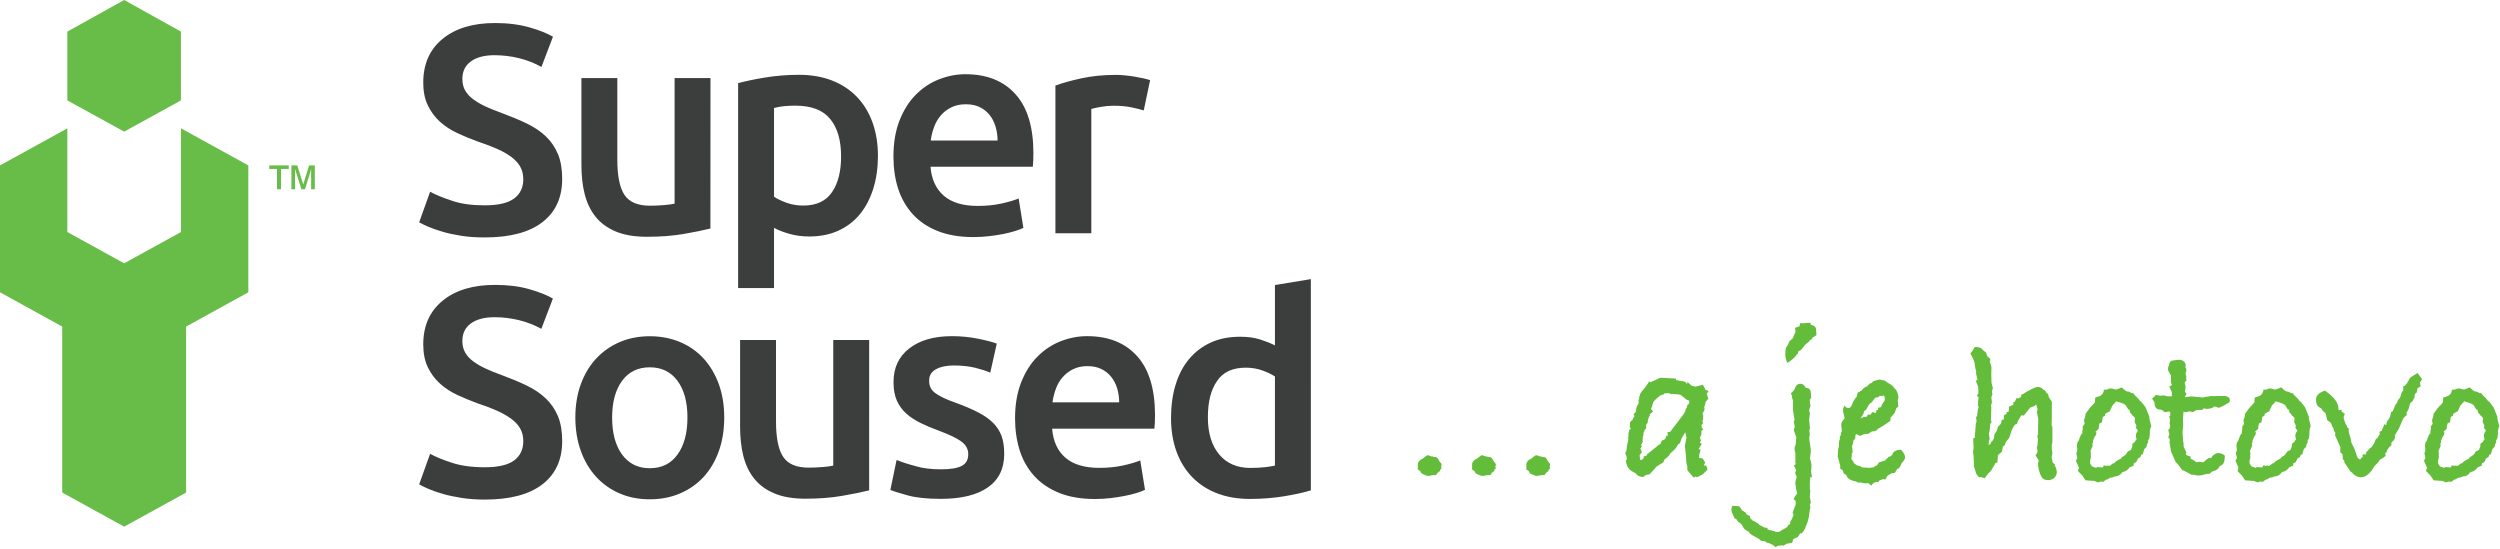 <?xml version="1.0" encoding="utf-8"?>
<!-- Generator: Adobe Illustrator 15.0.0, SVG Export Plug-In . SVG Version: 6.00 Build 0)  -->
<!DOCTYPE svg PUBLIC "-//W3C//DTD SVG 1.1//EN" "http://www.w3.org/Graphics/SVG/1.1/DTD/svg11.dtd">
<svg version="1.1" id="Layer_1" xmlns="http://www.w3.org/2000/svg" xmlns:xlink="http://www.w3.org/1999/xlink" x="0px" y="0px"
	 width="341.88px" height="75.01px" viewBox="0 0 341.88 75.01" enable-background="new 0 0 341.88 75.01" xml:space="preserve">
<path fill="#68BC48" d="M24.74,13.73V4.32L16.98,0L9.21,4.32v9.41L16.98,18L24.74,13.73z M37.88,25.88V23.1h-1.06v-0.48h2.67v0.48
	h-1.06v2.78H37.88z M39.85,25.88v-3.26h0.8l0.82,2.61l0.8-2.61h0.78v3.26h-0.5v-2.74l-0.84,2.74h-0.49l-0.88-2.78v2.78H39.85z
	 M9.21,17.55v14.18l7.77,4.28l7.77-4.28l0-14.18l9.21,5.07v17.35l-8.51,4.69v22.7l-8.47,4.66l-8.47-4.66v-22.7L0,39.97V22.62
	L9.21,17.55z"/>
<path fill="#3C3D3D" d="M66.28,63.9c1.84,0,3.18-0.31,4.02-0.93s1.26-1.5,1.26-2.64c0-0.68-0.14-1.26-0.43-1.74
	c-0.28-0.49-0.69-0.93-1.22-1.32c-0.53-0.39-1.17-0.76-1.93-1.1c-0.76-0.34-1.62-0.67-2.6-0.99c-0.97-0.35-1.91-0.74-2.82-1.16
	c-0.91-0.42-1.7-0.94-2.39-1.56s-1.24-1.37-1.66-2.23c-0.42-0.87-0.63-1.91-0.63-3.12c0-2.54,0.88-4.54,2.64-5.98
	c1.76-1.45,4.15-2.17,7.18-2.17c1.76,0,3.32,0.19,4.69,0.59c1.36,0.39,2.44,0.82,3.22,1.28l-1.58,4.14
	c-0.92-0.51-1.93-0.91-3.02-1.18c-1.1-0.27-2.23-0.41-3.39-0.41c-1.38,0-2.45,0.29-3.23,0.85c-0.77,0.57-1.16,1.36-1.16,2.39
	c0,0.62,0.13,1.16,0.39,1.6c0.26,0.45,0.62,0.85,1.1,1.2c0.47,0.35,1.03,0.68,1.66,0.97c0.64,0.3,1.33,0.58,2.09,0.85
	c1.32,0.49,2.51,0.98,3.55,1.48s1.92,1.1,2.64,1.79c0.72,0.69,1.26,1.5,1.65,2.43c0.38,0.93,0.57,2.06,0.57,3.39
	c0,2.54-0.9,4.51-2.7,5.9c-1.8,1.39-4.43,2.09-7.89,2.09c-1.16,0-2.22-0.08-3.18-0.23c-0.96-0.15-1.81-0.33-2.56-0.55
	c-0.74-0.21-1.39-0.44-1.93-0.67c-0.54-0.23-0.97-0.44-1.3-0.63l1.5-4.18c0.73,0.41,1.72,0.81,2.96,1.22S64.52,63.9,66.28,63.9
	 M99.04,57.09c0,1.68-0.24,3.2-0.73,4.58c-0.49,1.38-1.18,2.55-2.07,3.53c-0.89,0.97-1.97,1.73-3.22,2.27
	c-1.26,0.54-2.65,0.81-4.16,0.81c-1.52,0-2.9-0.27-4.14-0.81c-1.24-0.54-2.31-1.3-3.2-2.27c-0.89-0.97-1.59-2.15-2.09-3.53
	s-0.75-2.91-0.75-4.58s0.25-3.2,0.75-4.56c0.5-1.36,1.2-2.54,2.11-3.51c0.91-0.97,1.98-1.72,3.23-2.25c1.24-0.53,2.61-0.79,4.1-0.79
	c1.49,0,2.86,0.27,4.12,0.79c1.26,0.53,2.33,1.28,3.22,2.25c0.89,0.97,1.59,2.15,2.09,3.51C98.79,53.89,99.04,55.41,99.04,57.09
	 M94.01,57.09c0-2.11-0.45-3.78-1.36-5.01c-0.91-1.23-2.17-1.85-3.79-1.85c-1.62,0-2.89,0.62-3.79,1.85
	c-0.9,1.23-1.36,2.9-1.36,5.01c0,2.13,0.45,3.83,1.36,5.07c0.91,1.24,2.17,1.87,3.79,1.87c1.62,0,2.89-0.62,3.79-1.87
	C93.56,60.91,94.01,59.22,94.01,57.09 M118.85,67.06c-0.95,0.24-2.18,0.49-3.69,0.75c-1.52,0.26-3.18,0.39-4.99,0.39
	c-1.7,0-3.13-0.24-4.28-0.73c-1.15-0.48-2.07-1.16-2.76-2.03c-0.69-0.86-1.18-1.9-1.48-3.1c-0.3-1.2-0.44-2.52-0.44-3.96V46.5h4.91
	v11.12c0,2.27,0.33,3.89,0.99,4.87c0.66,0.98,1.82,1.46,3.47,1.46c0.6,0,1.23-0.03,1.89-0.08c0.66-0.05,1.16-0.12,1.48-0.2V46.5
	h4.91V67.06L118.85,67.06z M128.68,64.18c1.3,0,2.24-0.15,2.84-0.47c0.6-0.31,0.89-0.85,0.89-1.6c0-0.7-0.32-1.28-0.95-1.74
	s-1.68-0.96-3.14-1.5c-0.89-0.33-1.71-0.67-2.46-1.04c-0.74-0.37-1.39-0.79-1.93-1.28c-0.54-0.48-0.97-1.07-1.28-1.76
	c-0.31-0.69-0.46-1.54-0.46-2.54c0-1.95,0.71-3.48,2.15-4.6c1.43-1.12,3.38-1.68,5.84-1.68c1.24,0,2.44,0.12,3.57,0.35
	c1.14,0.23,1.99,0.45,2.56,0.67l-0.89,3.97c-0.54-0.24-1.23-0.46-2.07-0.67c-0.84-0.2-1.81-0.31-2.92-0.31c-1,0-1.81,0.17-2.43,0.51
	c-0.62,0.34-0.94,0.86-0.94,1.56c0,0.35,0.06,0.66,0.18,0.93c0.12,0.27,0.33,0.52,0.63,0.75c0.3,0.23,0.69,0.46,1.18,0.69
	c0.49,0.23,1.08,0.47,1.79,0.71c1.16,0.43,2.15,0.86,2.96,1.28c0.81,0.42,1.48,0.89,2.01,1.42c0.53,0.53,0.91,1.13,1.16,1.8
	c0.24,0.68,0.36,1.49,0.36,2.43c0,2.03-0.75,3.56-2.25,4.6c-1.5,1.04-3.64,1.56-6.43,1.56c-1.87,0-3.37-0.16-4.5-0.47
	c-1.13-0.31-1.93-0.56-2.39-0.75l0.85-4.1c0.73,0.3,1.6,0.58,2.62,0.85C126.23,64.05,127.38,64.18,128.68,64.18 M138.81,57.21
	c0-1.87,0.28-3.5,0.83-4.91c0.56-1.41,1.29-2.58,2.21-3.51c0.92-0.93,1.97-1.64,3.16-2.11c1.19-0.47,2.41-0.71,3.65-0.71
	c2.92,0,5.2,0.91,6.83,2.72c1.64,1.81,2.46,4.52,2.46,8.11c0,0.27-0.01,0.57-0.02,0.91c-0.01,0.34-0.03,0.64-0.06,0.91h-13.99
	c0.13,1.7,0.73,3.02,1.8,3.96c1.07,0.93,2.62,1.4,4.65,1.4c1.19,0,2.28-0.11,3.27-0.33c0.99-0.22,1.77-0.45,2.33-0.69l0.65,4.02
	c-0.27,0.14-0.65,0.28-1.12,0.43c-0.48,0.15-1.02,0.28-1.62,0.4c-0.61,0.12-1.27,0.22-1.97,0.31c-0.7,0.08-1.42,0.12-2.15,0.12
	c-1.87,0-3.49-0.28-4.87-0.83c-1.38-0.56-2.51-1.33-3.41-2.31c-0.89-0.98-1.56-2.15-1.99-3.49
	C139.03,60.27,138.81,58.8,138.81,57.21 M153.05,55.02c0-0.68-0.1-1.32-0.28-1.93c-0.19-0.61-0.47-1.13-0.83-1.58
	c-0.37-0.45-0.81-0.8-1.34-1.05c-0.53-0.26-1.16-0.39-1.88-0.39c-0.76,0-1.42,0.14-1.99,0.43c-0.57,0.28-1.05,0.66-1.44,1.12
	c-0.4,0.46-0.7,0.99-0.91,1.58c-0.22,0.6-0.37,1.2-0.45,1.82H153.05z M179.25,67.06c-0.97,0.3-2.2,0.57-3.67,0.81
	c-1.47,0.24-3.02,0.36-4.65,0.36c-1.68,0-3.18-0.26-4.5-0.77s-2.46-1.25-3.39-2.21c-0.93-0.96-1.65-2.12-2.15-3.49
	c-0.5-1.37-0.75-2.9-0.75-4.6c0-1.68,0.21-3.2,0.63-4.56c0.42-1.37,1.03-2.54,1.85-3.51c0.81-0.97,1.8-1.72,2.96-2.25
	c1.16-0.53,2.5-0.79,4.02-0.79c1.03,0,1.93,0.12,2.72,0.37c0.78,0.25,1.46,0.52,2.03,0.81v-8.25l4.91-0.81V67.06z M165.18,57.05
	c0,2.16,0.51,3.86,1.54,5.09c1.03,1.23,2.45,1.85,4.26,1.85c0.79,0,1.45-0.04,2.01-0.1c0.55-0.07,1.01-0.14,1.36-0.22V51.49
	c-0.43-0.3-1.01-0.57-1.72-0.83c-0.72-0.26-1.48-0.38-2.29-0.38c-1.79,0-3.09,0.61-3.91,1.83
	C165.59,53.31,165.18,54.96,165.18,57.05 M66.28,28.08c1.84,0,3.18-0.31,4.02-0.93c0.84-0.62,1.26-1.5,1.26-2.63
	c0-0.68-0.15-1.26-0.43-1.75c-0.28-0.49-0.69-0.92-1.22-1.32c-0.53-0.39-1.17-0.76-1.93-1.09c-0.76-0.34-1.62-0.67-2.6-0.99
	c-0.97-0.35-1.91-0.74-2.82-1.16c-0.91-0.42-1.7-0.94-2.39-1.56c-0.69-0.62-1.24-1.37-1.66-2.23c-0.42-0.87-0.63-1.91-0.63-3.12
	c0-2.54,0.88-4.54,2.64-5.98c1.76-1.45,4.15-2.17,7.18-2.17c1.76,0,3.32,0.2,4.69,0.59c1.37,0.39,2.44,0.82,3.23,1.28l-1.58,4.14
	C73.1,8.63,72.1,8.23,71,7.96c-1.1-0.27-2.23-0.41-3.39-0.41c-1.38,0-2.45,0.29-3.22,0.85c-0.77,0.57-1.16,1.36-1.16,2.39
	c0,0.62,0.13,1.15,0.39,1.6c0.26,0.44,0.62,0.84,1.1,1.19c0.47,0.35,1.03,0.68,1.66,0.97c0.64,0.3,1.33,0.58,2.09,0.85
	c1.32,0.49,2.51,0.98,3.55,1.48c1.04,0.5,1.92,1.09,2.64,1.78c0.72,0.69,1.26,1.5,1.65,2.43c0.38,0.93,0.57,2.06,0.57,3.39
	c0,2.54-0.9,4.51-2.7,5.9c-1.8,1.39-4.43,2.09-7.89,2.09c-1.16,0-2.22-0.07-3.18-0.22c-0.96-0.15-1.81-0.33-2.56-0.55
	c-0.74-0.22-1.39-0.44-1.93-0.67c-0.54-0.23-0.97-0.44-1.3-0.63l1.5-4.18c0.73,0.41,1.72,0.81,2.96,1.22
	C63.02,27.88,64.52,28.08,66.28,28.08 M97.15,31.25c-0.95,0.24-2.18,0.49-3.69,0.75c-1.52,0.26-3.18,0.38-4.99,0.38
	c-1.7,0-3.13-0.24-4.28-0.73c-1.15-0.49-2.07-1.16-2.76-2.03c-0.69-0.87-1.18-1.9-1.48-3.1c-0.3-1.2-0.44-2.52-0.44-3.96V10.68h4.91
	V21.8c0,2.27,0.33,3.89,0.99,4.87c0.66,0.97,1.82,1.46,3.47,1.46c0.6,0,1.23-0.03,1.89-0.08c0.66-0.05,1.16-0.12,1.48-0.2V10.68
	h4.91L97.15,31.25L97.15,31.25z M120.06,21.31c0,1.62-0.21,3.11-0.63,4.46c-0.42,1.35-1.02,2.52-1.81,3.49
	c-0.78,0.97-1.77,1.73-2.94,2.27c-1.17,0.54-2.51,0.81-4,0.81c-1,0-1.92-0.12-2.76-0.37c-0.84-0.24-1.53-0.51-2.07-0.81v8.23h-4.91
	V11.37c1-0.27,2.23-0.53,3.69-0.77c1.46-0.24,3-0.37,4.63-0.37c1.68,0,3.18,0.26,4.5,0.77c1.32,0.52,2.46,1.25,3.39,2.21
	c0.93,0.96,1.65,2.12,2.15,3.49S120.06,19.6,120.06,21.31 M115.02,21.39c0-2.19-0.49-3.89-1.48-5.11c-0.99-1.22-2.57-1.83-4.77-1.83
	c-0.46,0-0.94,0.02-1.44,0.06c-0.5,0.04-0.99,0.13-1.48,0.26v12.13c0.43,0.3,1.01,0.57,1.72,0.83c0.72,0.26,1.48,0.38,2.29,0.38
	c1.78,0,3.09-0.61,3.91-1.82C114.61,25.08,115.02,23.44,115.02,21.39 M122.18,21.39c0-1.87,0.28-3.5,0.83-4.91
	c0.55-1.4,1.29-2.58,2.21-3.51c0.92-0.93,1.97-1.64,3.16-2.11c1.19-0.47,2.41-0.71,3.65-0.71c2.92,0,5.2,0.91,6.83,2.72
	c1.64,1.81,2.46,4.51,2.46,8.11c0,0.27-0.01,0.57-0.02,0.91c-0.01,0.34-0.03,0.64-0.06,0.91h-13.99c0.13,1.71,0.74,3.02,1.81,3.96
	c1.07,0.93,2.62,1.4,4.64,1.4c1.19,0,2.28-0.11,3.27-0.33c0.99-0.22,1.76-0.45,2.33-0.69l0.65,4.02c-0.27,0.14-0.64,0.28-1.12,0.43
	s-1.01,0.28-1.62,0.41c-0.61,0.12-1.27,0.22-1.97,0.3c-0.7,0.08-1.42,0.12-2.15,0.12c-1.87,0-3.49-0.28-4.87-0.83
	c-1.38-0.55-2.51-1.32-3.41-2.31c-0.89-0.99-1.56-2.15-1.99-3.49S122.18,22.99,122.18,21.39 M136.42,19.2c0-0.68-0.1-1.32-0.29-1.93
	c-0.19-0.61-0.46-1.14-0.83-1.58c-0.36-0.44-0.81-0.8-1.34-1.05c-0.53-0.26-1.16-0.38-1.89-0.38c-0.76,0-1.42,0.14-1.99,0.43
	c-0.57,0.28-1.05,0.65-1.44,1.12c-0.39,0.46-0.7,0.99-0.91,1.58c-0.22,0.6-0.37,1.21-0.45,1.83H136.42z M156.41,15.1
	c-0.4-0.13-0.97-0.27-1.68-0.42c-0.71-0.15-1.55-0.22-2.49-0.22c-0.54,0-1.12,0.05-1.72,0.16c-0.61,0.11-1.03,0.2-1.28,0.28v17
	h-4.91v-20.2c0.95-0.35,2.13-0.68,3.55-0.99c1.42-0.31,3-0.47,4.73-0.47c0.33,0,0.7,0.02,1.14,0.06c0.43,0.04,0.86,0.09,1.3,0.16
	c0.43,0.07,0.85,0.15,1.26,0.24c0.41,0.09,0.73,0.18,0.97,0.26L156.41,15.1z"/>
<g>
	<path fill="#63BD3B" d="M197.08,63.87l0.06,0.25l-0.2,0.08v0.2l-0.31,0.22l-0.25,0.34l-0.53,0.03l-0.17,0.03
		c-0.08,0.04-0.19,0.06-0.34,0.06c-0.19,0-0.38-0.06-0.59-0.17c-0.02,0-0.04-0.01-0.06-0.03c-0.11-0.04-0.19-0.07-0.22-0.11
		c-0.11-0.06-0.2-0.17-0.25-0.34L194,64.26l-0.11-0.03v-0.78c0-0.11,0.06-0.24,0.18-0.39s0.28-0.26,0.49-0.34
		c0.15-0.13,0.34-0.28,0.59-0.45c0.02-0.02,0.04-0.03,0.06-0.03l0.48,0.14l0.08,0.08l0.08-0.08l0.17,0.11h0.14
		c0.22,0,0.38,0.08,0.48,0.22l0.2,0.36l0.31,0.39L197.08,63.87z"/>
	<path fill="#63BD3B" d="M204.5,63.87l0.06,0.25l-0.2,0.08v0.2l-0.31,0.22l-0.25,0.34l-0.53,0.03l-0.17,0.03
		c-0.08,0.04-0.19,0.06-0.34,0.06c-0.19,0-0.38-0.06-0.59-0.17c-0.02,0-0.04-0.01-0.06-0.03c-0.11-0.04-0.19-0.07-0.22-0.11
		c-0.11-0.06-0.2-0.17-0.25-0.34l-0.22-0.17l-0.11-0.03v-0.78c0-0.11,0.06-0.24,0.18-0.39s0.28-0.26,0.49-0.34
		c0.15-0.13,0.34-0.28,0.59-0.45c0.02-0.02,0.04-0.03,0.06-0.03l0.48,0.14l0.08,0.08l0.08-0.08l0.17,0.11h0.14
		c0.22,0,0.38,0.08,0.48,0.22l0.2,0.36l0.31,0.39L204.5,63.87z"/>
	<path fill="#63BD3B" d="M211.92,63.87l0.06,0.25l-0.2,0.08v0.2l-0.31,0.22l-0.25,0.34l-0.53,0.03l-0.17,0.03
		c-0.08,0.04-0.19,0.06-0.34,0.06c-0.19,0-0.38-0.06-0.59-0.17c-0.02,0-0.04-0.01-0.06-0.03c-0.11-0.04-0.19-0.07-0.22-0.11
		c-0.11-0.06-0.2-0.17-0.25-0.34l-0.22-0.17l-0.11-0.03v-0.78c0-0.11,0.06-0.24,0.18-0.39s0.28-0.26,0.49-0.34
		c0.15-0.13,0.34-0.28,0.59-0.45c0.02-0.02,0.04-0.03,0.06-0.03l0.48,0.14l0.08,0.08l0.08-0.08l0.17,0.11H211
		c0.22,0,0.38,0.08,0.48,0.22l0.2,0.36l0.31,0.39L211.92,63.87z"/>
	<path fill="#63BD3B" d="M233.4,53.85l0.22,0.67l-0.36,0.42l-0.14,0.59l-0.08,0.14l0.06,0.14c0,0.26-0.07,0.46-0.2,0.59l-0.06,0.08
		v0.11c0.06,0.13,0.08,0.25,0.08,0.36c0,0.09-0.01,0.16-0.03,0.2l0.03,0.11l-0.11,0.31l0.08,0.34l-0.22,0.22l0.08,0.39l0.17,0.2
		l-0.25,0.22v0.45l-0.2,0.45l0.14,0.45l-0.17,0.22l0.28,0.2l-0.39,0.64l-0.03,0.08l0.28,0.06l-0.2,0.64v0.11
		c0,0.13-0.01,0.23-0.03,0.31l0.03,0.08l0.45,0.06l0.36,0.56l-0.2,0.42l0.31-0.03c0.11,0.22,0.18,0.42,0.2,0.59l-0.42,0.42
		c-0.17,0.19-0.35,0.32-0.56,0.39l-0.48,0.25l-0.14-0.14l-0.28,0.17l-0.87-1.01v-0.48c-0.11-0.37-0.17-0.72-0.17-1.04v-0.17
		l-0.17-1.65l0.22-1.18l-0.17-0.67l-0.48,0.78l-0.25,0.73l-0.22,0.11l-0.39,0.62l-0.7,0.64l-0.2,0.34l-0.62,0.53l-0.14,0.36
		l-0.9,0.56l-0.95,1.06l-0.53,0.11l-0.36,0.28c-0.49-0.02-0.84-0.2-1.06-0.53c-0.45-0.19-0.77-0.42-0.97-0.69s-0.31-0.63-0.35-1.08
		l0.14-0.08l-0.03-0.17l-0.03-0.34l-0.17-0.36l0.17-0.39l0.06-0.59l0.2-0.92c0-0.02,0-0.05,0-0.08c-0.02-0.06-0.03-0.1-0.03-0.14
		c0-0.07,0.02-0.17,0.06-0.28c-0.02-0.04-0.03-0.11-0.03-0.22c0-0.13,0.06-0.35,0.17-0.64l0.2-0.08c-0.11-0.09-0.17-0.2-0.17-0.31
		c0-0.07,0.01-0.13,0.03-0.17c-0.02-0.06-0.03-0.12-0.03-0.2c0-0.22,0.11-0.39,0.34-0.5c0.06-0.19,0.16-0.37,0.31-0.56l-0.14-0.22
		l0.34-0.42v-0.11c0-0.35,0.12-0.68,0.36-0.98l-0.03-0.5l0.11-0.11c0-0.02,0-0.05,0-0.08l-0.03-0.08c0-0.11,0.04-0.21,0.11-0.28
		v-0.17c0.08-0.19,0.26-0.45,0.56-0.78c0.34-0.41,0.58-0.76,0.73-1.04l0.14,0.14l0.31-0.14l0.14-0.06l0.92-0.42l2.16,0.11v0.2
		l0.67,0.14c0.43,0,0.71,0.14,0.84,0.42c0-0.06,0.01-0.13,0.03-0.22c0-0.04,0-0.07,0-0.08l0.59,0.53l0.53,0.11l1.01-0.25l0.36,0.7
		l0.42,0.17L233.4,53.85z M230.9,54.74l-0.22-0.06l-0.87-0.7l-0.56-0.08h-0.45l-0.06-0.06l-0.22,0.08l-0.25-0.14h-0.73l0.08,0.11
		l-0.64,0.22l-0.11,0.14l-0.08,0.03c-0.34,0.28-0.57,0.51-0.7,0.7l-0.2,0.67l-0.11,0.25l0.28,0.39l-0.48,0.36l0.06,0.11
		c-0.21,0.35-0.31,0.7-0.31,1.04l-0.22,0.28v0.5l-0.22,0.25l-0.06,0.25l-0.08,0.06v0.39l-0.08,0.14c0,0.22-0.02,0.4-0.06,0.53
		l0.06,0.14l-0.25,0.53l0.11,0.17l-0.2,0.28l0.2,0.53l-0.31,0.39l0.06,0.53v0.08l0.11,0.06l0.14-0.03c0.09-0.09,0.19-0.18,0.28-0.25
		l-0.06-0.22l0.39-0.06l0.08-0.2l1.65-1.34l0.17-0.06l0.2-0.48l0.08-0.03c0.17-0.07,0.3-0.14,0.39-0.2l0.17-0.45h0.22l-0.08-0.48
		l0.39-0.06c0.04-0.07,0.1-0.16,0.2-0.25c0.07-0.13,0.16-0.24,0.25-0.34l1.43-1.9l0.22-0.42l-0.03-0.11l0.2-0.31l0.06-0.31
		l0.25-0.22l0.03-0.31L230.9,54.74z"/>
	<path fill="#63BD3B" d="M247.56,65.24l-0.06,0.67v0.98l0.06,0.2l-0.06,0.87l0.14,0.76l-0.14,0.31l0.08,0.36
		c-0.06,0.15-0.1,0.41-0.14,0.78c-0.08,0.71-0.23,1.31-0.48,1.79c-0.11,0.39-0.31,0.72-0.59,0.98h-0.2l-0.2,0.34l-0.11,0.14
		l-0.62,0.31l-0.08,0.11c0.02,0.02,0.03,0.05,0.03,0.08c0,0.08-0.05,0.18-0.14,0.31l-0.48,0.08c-0.04,0.02-0.08,0.03-0.11,0.03
		c-0.06,0-0.1,0.01-0.14,0.03l-0.45,0.25l-0.31-0.06l-0.06,0.06h-0.34l-0.34,0.2l-0.36-0.28l-0.56-0.28l-0.31-0.06l-0.2-0.17
		l-0.59-0.08l-0.25-0.25l-0.17-0.08l-0.84-0.48l-0.25-0.2l-0.17-0.25l-0.22-0.08l-0.08-0.11c-0.13-0.02-0.24-0.1-0.34-0.25
		l-0.06-0.08c-0.06-0.13-0.16-0.31-0.31-0.53l-0.45-0.31l-0.22-0.36l-0.22-0.06l-0.34-0.76c-0.07-0.15-0.11-0.31-0.11-0.48
		c0-0.19,0.06-0.35,0.17-0.5l0.9,0.06l0.39,0.56l0.53,0.34l0.11,0.25l0.45,0.2v0.31l0.14,0.03l0.11,0.2l0.45,0.22l0.17,0.11
		l0.2,0.11c0.04,0.02,0.08,0.07,0.14,0.14l0.11,0.11l0.67,0.34l0.39,0.03v0.2c0.11,0.06,0.22,0.1,0.34,0.14h0.11
		c0.11,0,0.23,0.04,0.36,0.11c0.13,0,0.24,0.04,0.34,0.11h0.2c0.04,0,0.09,0,0.17-0.01c0.07-0.01,0.13-0.02,0.17-0.04
		c0.22-0.17,0.41-0.28,0.56-0.34l0.48-0.31l0.06-0.17l0.34-0.25l-0.03-0.14l0.03-0.11v-0.06l0.17-0.25l0.28-0.67l-0.14-0.28
		l0.42-1.12v-0.5l-0.28-0.22c0.15-0.35,0.32-0.61,0.5-0.76c-0.11-0.35-0.19-0.72-0.22-1.09l0.03-0.08l-0.08-0.06v-0.14
		c0-0.24,0.07-0.53,0.2-0.87l-0.22-0.59l0.14-0.36l-0.31-0.67l0.28-0.2l-0.08-0.11v-1.43c-0.07-0.17-0.11-0.34-0.11-0.53
		c0-0.21,0.06-0.42,0.17-0.64v-0.08l0.06-0.87l-0.34-0.98l0.14-0.45l-0.14-0.73l0.11-0.2l-0.22-1.34v-1.37l-0.14-0.31l0.03-0.2
		l-0.17-0.42l0.28-0.28c0.06-0.07,0.12-0.15,0.2-0.22c0.15-0.54,0.42-0.81,0.81-0.81c0.34,0,0.58,0.19,0.73,0.56
		c0.45,0,0.68,0.22,0.7,0.67l0.06,0.67l-0.2,0.31l0.03,0.36l-0.03,0.08l0.11,0.31l-0.2,0.67l0.11,0.45l-0.11,0.84l0.11,1.12
		l-0.08,0.36c0.04,0.22,0.06,0.39,0.06,0.5c0,0.17-0.03,0.33-0.08,0.48c0.02,0.32,0.09,0.84,0.22,1.57v0.39l-0.11,0.92
		c0.13,0.32,0.2,0.66,0.2,1.04c0,0.17-0.02,0.38-0.06,0.64l0.14,0.84H247.56z M247.87,46.18l-0.14,0.25l-0.22,0.08
		c-0.09,0.21-0.29,0.39-0.59,0.56l-0.62,0.78l-0.34,0.17l-0.14,0.42h-0.08c-0.21,0.37-0.64,0.77-1.32,1.2
		c-0.19-0.39-0.28-0.81-0.28-1.26c0-0.24,0.03-0.5,0.08-0.78l0.28-0.45l0.2-0.48l0.45-0.39l0.22-0.53l0.17-0.36l-0.06-0.56l0.59-0.2
		l0.14-0.48l0.22,0.06h0.25c0.26-0.04,0.48-0.06,0.64-0.06h0.28v0.2l0.14,0.11c0.26,0.02,0.46,0.16,0.59,0.42l0.08,0.95
		L247.87,46.18z"/>
	<path fill="#63BD3B" d="M260.53,62.53c0,0.22-0.17,0.5-0.5,0.84c-0.09,0.3-0.23,0.54-0.42,0.73l-0.17,0.03l-0.31,0.53l-0.5,0.08
		l-0.53,0.34l-0.28,0.5l-0.31-0.06c-0.21,0.09-0.37,0.15-0.5,0.17l-0.17,0.25c-0.06-0.02-0.14-0.03-0.25-0.03
		c-0.22,0-0.46,0.17-0.7,0.5l-0.39-0.34c-0.08,0.02-0.19,0.03-0.34,0.03c-0.24,0-0.45-0.04-0.62-0.11h-0.48l-0.22-0.14
		c-0.71-0.11-1.16-0.38-1.34-0.81v-0.08l-0.34-0.17l-0.17-0.48l-0.34-0.22v-0.42l-0.34-1.23l0.06-1.01l0.11-0.45V60.4l0.14-0.45
		l-0.03-0.2l0.2-0.34l-0.06,0.06c0-0.17,0.05-0.35,0.14-0.53V58.8l-0.08-0.67c0-0.32,0.14-0.6,0.42-0.84
		c0.02-0.04,0.03-0.09,0.03-0.17c0-0.02-0.01-0.07-0.03-0.17c-0.06-0.21-0.09-0.35-0.11-0.45c-0.04-0.15-0.06-0.26-0.06-0.34
		c0-0.22,0.06-0.46,0.17-0.7c0.15,0.22,0.36,0.34,0.64,0.34h0.08c0.04-0.08,0.11-0.15,0.22-0.22l0.03-0.03
		c0.15-0.47,0.35-0.86,0.62-1.18l0.11-0.11c0-0.08,0.06-0.29,0.17-0.64h0.22l0.06-0.14l0.22-0.06c0.09-0.15,0.16-0.23,0.2-0.25
		c0.07-0.11,0.21-0.21,0.39-0.28c0.09-0.04,0.16-0.07,0.2-0.08c0.08-0.13,0.19-0.25,0.34-0.36c0.08-0.04,0.17-0.07,0.28-0.11
		l0.11-0.17l0.14-0.06c0.41-0.13,0.68-0.2,0.81-0.2c0.15,0,0.29,0.04,0.42,0.11l0.14-0.03l0.2,0.11c0.22,0.17,0.45,0.31,0.67,0.42
		l0.48,0.36v0.11c0.43,0.34,0.64,0.81,0.64,1.43l-0.08,0.28l0.08,0.92l-0.25,0.17l-0.28,0.73l-0.53,0.59l-0.03,0.45
		c-0.62,0.45-1.16,0.79-1.62,1.04h-0.03c-0.17,0.26-0.43,0.39-0.78,0.39h-0.08l-0.53,0.34h-0.45l-0.67,0.28l-0.5-0.25h-0.06
		c-0.04,0.15-0.07,0.37-0.11,0.67l-0.22,0.17l-0.03,0.34l-0.17,0.48c0,0.02,0.01,0.07,0.03,0.17c0.04,0.28,0.06,0.51,0.06,0.7
		l-0.11,0.08c0,0.26-0.01,0.44-0.03,0.53v0.08c-0.02,0.04-0.03,0.07-0.03,0.08c0,0.15,0.07,0.27,0.22,0.36
		c0.06,0.22,0.15,0.36,0.28,0.42l0.2,0.17l0.62,0.17v0.08l0.22,0.06l0.95,0.06l0.56-0.08l0.28-0.2l0.17-0.06l0.28-0.42l0.14-0.03
		l0.7-0.22c0.07-0.13,0.2-0.24,0.36-0.34l0.08-0.14c0.37-0.07,0.59-0.27,0.64-0.59c0.26-0.26,0.6-0.39,1.01-0.39h0.11
		C260.35,61.93,260.53,62.27,260.53,62.53z M257.67,54.13l-0.14-0.03l-0.06,0.03c-0.02,0-0.06,0-0.11,0
		c-0.06,0.02-0.09,0.03-0.11,0.03l-0.08-0.03c-0.04,0-0.07,0-0.08,0l-0.28,0.2l-0.25,0.03l-0.14,0.06l-0.48,0.62l-0.31,0.22
		l-0.45,0.78l-0.25,0.17c-0.06,0.32-0.19,0.59-0.39,0.81l-0.11,0.2c0.21-0.13,0.44-0.2,0.7-0.2l0.2-0.08l0.08-0.25l0.39,0.03
		l0.22-0.34h0.17l0.31,0.11l0.14-0.42h0.2v-0.31l0.36-0.08l0.08-0.08l0.06-0.25l0.36-0.53c0.04-0.09,0.06-0.21,0.06-0.34
		C257.75,54.41,257.73,54.3,257.67,54.13z"/>
	<path fill="#63BD3B" d="M281.27,64.54c0,0.32-0.11,0.58-0.34,0.8c-0.22,0.21-0.51,0.32-0.87,0.32c-0.39,0-0.68-0.14-0.87-0.43
		c-0.19-0.29-0.35-0.8-0.48-1.53v-0.39c0.06-0.09,0.08-0.19,0.08-0.28c0-0.06-0.01-0.1-0.03-0.14l-0.39-0.59l0.28-0.53l-0.11-0.59
		l0.11-0.34v-0.36l0.06-0.34l-0.11-0.5l0.11-0.25v-0.92l0.03-1.2l-0.2-0.92l0.11-0.34l-0.2-0.7l-0.22,0.2l-0.62,0.25l-0.84,1.06
		l-0.34-0.03l-0.5,0.81l-0.08,0.34l-0.31,0.14l-0.31,0.48l-0.14,0.31l-0.31,0.98l-0.5,0.62l-0.11,0.39l-0.28,0.22l-0.11,0.67
		l-0.56,0.5l-0.08,1.04h-0.25l-0.08,0.17l-0.5,0.87l-0.48,0.5l-0.42,0.56l-0.45-0.14h-0.36l-0.34-0.45l-0.31-1.01l-0.06-1.48
		l-0.08-0.48l0.08-0.56l-0.06-1.32l0.22-0.06l0.14-1.93l0.11-0.36l-0.08-0.59l0.14-0.08l0.11-0.9l0.11-0.31l-0.11-0.39l0.08-0.14
		l-0.06-0.08l0.08-0.78l-0.22-0.2l0.2-0.39l-0.03-0.81l-0.31-0.81l0.22-0.25l-0.2-0.76v-0.45l-0.08-0.2l-0.14-0.9l-0.14-0.42
		l-0.42-0.81l0.31-0.39l0.28-0.48h0.25c0.41,0,0.72,0.15,0.92,0.45l0.39,0.31l0.17,0.5l0.42,0.36l-0.08,0.39l0.2,0.59l-0.03,0.06
		l0.06,0.06l-0.03,0.92l0.03,1.23l0.2,0.78l-0.14,0.34l0.06,0.48l-0.14,0.39l0.08,0.67l-0.14,0.56l0.06,0.11l-0.06,1.71l0.08,0.39
		l-0.17,0.2l-0.08,0.92l-0.11,0.42l0.11,0.76l-0.11,0.22l-0.03,0.56c0.21-0.06,0.31-0.17,0.31-0.34l0.22-0.22l0.2-0.36l0.06-0.53
		l0.31-0.45l0.17-0.56l0.42-0.45l0.11-0.53l0.28-0.03v-0.25l0.03-0.34l0.34-0.2v-0.22l0.28-0.06l0.06-0.45l-0.03-0.22l0.5-0.22
		l0.14-0.11l-0.06-0.28l0.25-0.08l0.2-0.48h0.34l0.31-0.2c0-0.13,0.01-0.22,0.03-0.28l0.31-0.14c0.09-0.08,0.22-0.16,0.39-0.25
		l0.08-0.06c0.19-0.11,0.35-0.18,0.48-0.2v-0.06c0.48-0.24,0.82-0.36,1.01-0.36c0.28,0,0.53,0.13,0.76,0.39
		c0.21,0.07,0.34,0.21,0.39,0.42l0.25,0.17l0.08,0.39l0.42,0.64v2.24l-0.03,0.98l0.11,0.25v2.07l-0.08,0.36v0.56l0.08,0.62
		l-0.11,0.53c0.07,0.28,0.12,0.51,0.14,0.7l0.31,0.31v0.22l0.11,0.08C281.23,64.19,281.27,64.41,281.27,64.54z"/>
	<path fill="#63BD3B" d="M294.01,58.78c0,0.49-0.03,0.87-0.08,1.15l-0.17,0.28v0.31l-0.14,0.2l-0.08,0.39l-0.31,0.31l-0.2,0.7
		l-0.22,0.08l-0.11,0.31l-0.34,0.2l-0.22,0.48l-0.34,0.17l-0.03,0.34l-0.53,0.2c-0.24,0.35-0.54,0.57-0.9,0.64l-0.11,0.03
		c-0.26,0.39-0.61,0.59-1.04,0.59c-0.19,0.11-0.4,0.17-0.64,0.17l-0.28,0.2l-0.28,0.08l-0.36,0.28l-0.36-0.03l-0.39,0.11l-0.48-0.2
		l-1.2-0.08l-0.42-0.64l-0.62-0.64l0.14-0.45l-0.42-0.95l0.2-0.36l-0.14-0.67l0.14-0.42c-0.04-0.26-0.06-0.45-0.06-0.56
		c0-0.35,0.09-0.62,0.28-0.78c0.02-0.19,0.14-0.49,0.36-0.92h0.14l-0.06-0.2l0.08-0.39v-0.42c0.15-0.17,0.23-0.28,0.25-0.34
		L285,57.52V57.4c0.13-0.26,0.2-0.53,0.2-0.81l0.59-0.81c0.02-0.02,0.04-0.04,0.06-0.06c0.06-0.04,0.1-0.08,0.14-0.11l-0.03-0.11
		h0.11l0.42-0.48l0.03-0.64c0.06-0.02,0.13-0.05,0.22-0.08c0.24-0.09,0.4-0.15,0.48-0.17c0.17-0.11,0.28-0.22,0.35-0.34
		c0.07-0.11,0.12-0.28,0.15-0.5h0.36c0.21-0.11,0.39-0.17,0.56-0.17s0.33,0.04,0.48,0.11l0.31,0.03l0.73-0.28l0.39,0.36l0.31,0.2
		h0.22l0.42,0.22h0.22c0.13,0.21,0.33,0.42,0.59,0.64c0.13,0.13,0.21,0.22,0.25,0.28l0.06,0.14l0.2,0.11l0.59,0.76l0.53,1.32v0.28
		l0.25,0.98L294.01,58.78z M292.31,58.8c-0.13-0.13-0.21-0.27-0.22-0.42l0.08-0.14l-0.25-0.53l0.06-0.53l-0.11-0.14
		c-0.24-0.19-0.37-0.34-0.39-0.45c-0.17-0.07-0.25-0.26-0.25-0.56L291.05,56l-0.34-0.56l-0.25-0.2l-0.59-0.22l-0.22-0.06
		c-0.11,0-0.19-0.04-0.22-0.11l-0.56,0.62l-0.36,0.78l-0.59,0.31l-0.08,0.31l-0.28,0.14l-0.11,0.73l-0.34,0.17
		c-0.07,0.26-0.11,0.5-0.11,0.73l-0.45,0.42l0.14,0.08c0,0.22-0.08,0.42-0.25,0.59c-0.06,0.17-0.13,0.35-0.22,0.56v0.22l-0.08,0.11
		l0.03,0.34l-0.31,0.76l0.06,0.14v0.78l-0.11,0.39l0.03,0.39l0.25,0.36l0.39,0.14l0.14,0.06l0.22-0.11l0.73,0.06l0.11-0.28h0.11
		c0.11,0,0.18,0.03,0.2,0.08l0.25-0.08l0.22,0.08l0.36-0.25l0.06-0.08l0.25-0.06c0.13-0.21,0.44-0.41,0.92-0.62l0.06-0.14l0.56-0.39
		l0.31-0.45l0.45-0.22l0.03-0.14l0.14-0.31v-0.36l0.34-0.28l0.11-0.2l0.14-0.17l-0.03-0.06c-0.06-0.19-0.08-0.33-0.08-0.42
		c0-0.17,0.06-0.34,0.17-0.53l0.11-0.11L292.31,58.8z"/>
	<path fill="#63BD3B" d="M304.23,62.53c0,0.34-0.05,0.6-0.14,0.78c-0.09,0.19-0.27,0.33-0.53,0.42c-0.17,0.39-0.52,0.64-1.06,0.76
		l-0.34,0.31h-0.36l-0.64,0.17c-0.15,0.04-0.36,0.06-0.64,0.06c-0.15,0-0.31-0.04-0.48-0.11h-0.36l-0.98-0.53l-0.25-0.08l-0.59-0.78
		l-0.34-0.36l-0.62-1.4l-0.22-1.32l0.06-0.34l-0.22-0.31l0.14-0.39l-0.14-0.62l0.2-0.2l0.06-0.36l-0.08-0.34l0.06-0.5l-0.11-0.45
		l0.14-0.14v-0.45l-0.2-0.08l-0.53,0.11l-0.5-0.36h-0.08c-0.56,0-0.84-0.3-0.84-0.9v-0.08l-0.34-0.53l0.53-0.5l0.7,0.11l0.36-0.06
		l0.53,0.14h0.59v-0.56l-0.36-0.78l0.36-0.2l-0.14-0.42l0.03-0.87l-0.22-0.36c-0.13-0.19-0.2-0.37-0.2-0.56
		c0-0.21,0.05-0.37,0.14-0.5l0.08-0.39l0.22-0.22c0.5-0.09,0.84-0.14,1.01-0.14c0.6,0,0.92,0.27,0.98,0.81l-0.08,0.14
		c0.11,0.17,0.17,0.33,0.17,0.48c0,0.06-0.01,0.1-0.03,0.14l-0.06,0.17l-0.03,0.2l0.11,0.36l-0.03,0.14L299,52l-0.25,0.34l0.14,0.56
		l-0.11,0.67l0.22,0.25l-0.22,0.5l0.87-0.11l1.54,0.14l1.23-0.2l0.42,0.03l0.14-0.03h1.09c0.58,0,0.87,0.21,0.87,0.62
		c0,0.19-0.12,0.33-0.36,0.42c-0.06,0.02-0.1,0.04-0.14,0.06c-0.08,0.09-0.23,0.19-0.48,0.28c-0.22,0.09-0.39,0.18-0.5,0.25
		l-0.59-0.2c-0.3,0.22-0.68,0.34-1.15,0.34l-0.34-0.08l-0.25,0.22h-0.76l-0.48,0.31c-0.21-0.07-0.4-0.11-0.59-0.11
		c-0.06,0.04-0.19,0.08-0.39,0.11c-0.09,0-0.2-0.03-0.31-0.08l-0.08,1.06l0.03,0.78l-0.08,0.98l0.06,1.06l0.08,0.5v0.39l0.39,0.84
		c-0.06,0.06-0.08,0.12-0.08,0.2c0,0.13,0.21,0.23,0.62,0.31l0.06,0.34l0.2,0.08l0.34,0.22l0.22,0.17h0.06
		c0.15-0.04,0.26-0.06,0.34-0.06c0.17,0,0.34,0.03,0.5,0.08c0.11-0.06,0.24-0.16,0.39-0.31c0.22-0.21,0.41-0.31,0.56-0.31
		c0.02,0,0.05,0,0.08,0l0.08,0.03c0.17-0.35,0.47-0.59,0.9-0.7c0.39,0,0.72,0.12,0.98,0.36V62.53z"/>
	<path fill="#63BD3B" d="M315.83,58.78c0,0.49-0.03,0.87-0.08,1.15l-0.17,0.28v0.31l-0.14,0.2l-0.08,0.39l-0.31,0.31l-0.2,0.7
		l-0.22,0.08l-0.11,0.31l-0.34,0.2l-0.22,0.48l-0.34,0.17l-0.03,0.34l-0.53,0.2c-0.24,0.35-0.54,0.57-0.9,0.64l-0.11,0.03
		c-0.26,0.39-0.61,0.59-1.04,0.59c-0.19,0.11-0.4,0.17-0.64,0.17l-0.28,0.2l-0.28,0.08l-0.36,0.28l-0.36-0.03l-0.39,0.11l-0.48-0.2
		l-1.2-0.08l-0.42-0.64l-0.62-0.64l0.14-0.45l-0.42-0.95l0.2-0.36l-0.14-0.67l0.14-0.42c-0.04-0.26-0.06-0.45-0.06-0.56
		c0-0.35,0.09-0.62,0.28-0.78c0.02-0.19,0.14-0.49,0.36-0.92h0.14l-0.06-0.2l0.08-0.39v-0.42c0.15-0.17,0.23-0.28,0.25-0.34
		l-0.08-0.39V57.4c0.13-0.26,0.2-0.53,0.2-0.81l0.59-0.81c0.02-0.02,0.04-0.04,0.06-0.06c0.06-0.04,0.1-0.08,0.14-0.11l-0.03-0.11
		h0.11l0.42-0.48l0.03-0.64c0.06-0.02,0.13-0.05,0.22-0.08c0.24-0.09,0.4-0.15,0.48-0.17c0.17-0.11,0.28-0.22,0.35-0.34
		c0.07-0.11,0.12-0.28,0.15-0.5h0.36c0.21-0.11,0.39-0.17,0.56-0.17s0.33,0.04,0.48,0.11l0.31,0.03l0.73-0.28l0.39,0.36l0.31,0.2
		h0.22l0.42,0.22h0.22c0.13,0.21,0.33,0.42,0.59,0.64c0.13,0.13,0.21,0.22,0.25,0.28l0.06,0.14l0.2,0.11l0.59,0.76l0.53,1.32v0.28
		l0.25,0.98L315.83,58.78z M314.12,58.8c-0.13-0.13-0.21-0.27-0.22-0.42l0.08-0.14l-0.25-0.53l0.06-0.53l-0.11-0.14
		c-0.24-0.19-0.37-0.34-0.39-0.45c-0.17-0.07-0.25-0.26-0.25-0.56L312.86,56l-0.34-0.56l-0.25-0.2l-0.59-0.22l-0.22-0.06
		c-0.11,0-0.19-0.04-0.22-0.11l-0.56,0.62l-0.36,0.78l-0.59,0.31l-0.08,0.31l-0.28,0.14l-0.11,0.73l-0.34,0.17
		c-0.08,0.26-0.11,0.5-0.11,0.73l-0.45,0.42l0.14,0.08c0,0.22-0.08,0.42-0.25,0.59c-0.06,0.17-0.13,0.35-0.22,0.56v0.22l-0.08,0.11
		l0.03,0.34l-0.31,0.76l0.06,0.14v0.78l-0.11,0.39l0.03,0.39l0.25,0.36l0.39,0.14l0.14,0.06l0.22-0.11l0.73,0.06l0.11-0.28h0.11
		c0.11,0,0.18,0.03,0.2,0.08l0.25-0.08l0.22,0.08l0.36-0.25l0.06-0.08l0.25-0.06c0.13-0.21,0.44-0.41,0.92-0.62l0.06-0.14l0.56-0.39
		l0.31-0.45l0.45-0.22l0.03-0.14l0.14-0.31v-0.36l0.34-0.28l0.11-0.2l0.14-0.17l-0.03-0.06c-0.06-0.19-0.08-0.33-0.08-0.42
		c0-0.17,0.06-0.34,0.17-0.53l0.11-0.11L314.12,58.8z"/>
	<path fill="#63BD3B" d="M330.94,52.31l0.08,0.53l-0.42,0.25l-0.11,0.59l-0.25,0.2l-0.08,0.62h-0.08c-0.04,0.26-0.2,0.47-0.48,0.62
		l-0.25,0.9l-0.25,0.39c0.02,0.11,0.03,0.23,0.03,0.36l-0.45,0.39l-0.64,1.48l-0.53,0.87v0.28c0,0.26-0.15,0.49-0.45,0.67l-0.06,0.5
		l-0.2,0.11l-0.34,0.45l-0.08,0.31l-0.2,0.14c0,0.06,0.02,0.18,0.06,0.36l-0.31,0.25l-0.5,0.31l-0.17,0.28l-0.56,0.59
		c-0.58,1.01-1.19,1.51-1.82,1.51c-0.5,0-0.96-0.26-1.37-0.78l0.08,0.2l-0.98-1.43l-0.06-0.34l-0.17-0.11l-0.03-0.67l-0.31-0.31
		v-0.7l-0.73-1.62l0.06-0.28l-0.22-0.39l-0.06-0.31l-0.14-0.2l-0.2-0.5l-0.5-0.39l-0.22-0.92l-0.39-0.34l-0.22-0.36
		c-0.47-0.15-0.7-0.53-0.7-1.15c0-0.3,0.09-0.54,0.28-0.73s0.49-0.36,0.92-0.53c1.03,0.69,1.63,1.38,1.82,2.07l0.08,0.64
		c0.07-0.04,0.21-0.07,0.39-0.11v0.25l0.45,0.34l-0.17,0.45l0.06,0.34l0.25,0.67l0.14,0.14l0.03,0.25l0.22,0.11v0.48l0.31,1.09
		l0.06,0.42l0.45,0.9l0.36,1.09l0.28,0.28h0.06c0.07,0,0.14-0.07,0.2-0.2v-0.03l0.22-0.08l-0.08-0.22c0.06-0.11,0.12-0.17,0.2-0.17
		c0.07,0,0.15,0.03,0.22,0.08c0.13-0.37,0.22-0.56,0.28-0.56c0.02,0,0.03,0.03,0.03,0.08c0.09-0.22,0.27-0.41,0.53-0.56l0.36-0.53
		l0.22-0.56l0.28-0.22l0.17-0.36l0.11-0.08l-0.06-0.36l0.31-0.14l0.06-0.14c0-0.07,0.05-0.18,0.14-0.31l0.2-0.5l0.14,0.17l0.11-0.06
		v-0.08c0-0.24,0.1-0.45,0.31-0.62v-0.06l0.2-0.36l0.14-0.62l0.2-0.06l0.36-0.87l0.25-0.34c0.06-0.28,0.19-0.49,0.39-0.64l0.25-0.78
		l0.2-0.25v-0.59h0.14c0.22-0.17,0.43-0.44,0.62-0.81c0.09-0.21,0.19-0.35,0.28-0.42l0.14-0.08l0.78-0.48l0.62,0.84L330.94,52.31z"
		/>
	<path fill="#63BD3B" d="M341.61,58.78c0,0.49-0.03,0.87-0.08,1.15l-0.17,0.28v0.31l-0.14,0.2l-0.08,0.39l-0.31,0.31l-0.2,0.7
		l-0.22,0.08l-0.11,0.31l-0.34,0.2l-0.22,0.48l-0.34,0.17l-0.03,0.34l-0.53,0.2c-0.24,0.35-0.54,0.57-0.9,0.64l-0.11,0.03
		c-0.26,0.39-0.61,0.59-1.04,0.59c-0.19,0.11-0.4,0.17-0.64,0.17l-0.28,0.2l-0.28,0.08l-0.36,0.28l-0.36-0.03l-0.39,0.11l-0.48-0.2
		l-1.2-0.08l-0.42-0.64l-0.62-0.64l0.14-0.45l-0.42-0.95l0.2-0.36l-0.14-0.67l0.14-0.42c-0.04-0.26-0.06-0.45-0.06-0.56
		c0-0.35,0.09-0.62,0.28-0.78c0.02-0.19,0.14-0.49,0.36-0.92h0.14l-0.06-0.2l0.08-0.39v-0.42c0.15-0.17,0.23-0.28,0.25-0.34
		l-0.08-0.39V57.4c0.13-0.26,0.2-0.53,0.2-0.81l0.59-0.81c0.02-0.02,0.04-0.04,0.06-0.06c0.06-0.04,0.1-0.08,0.14-0.11l-0.03-0.11
		h0.11l0.42-0.48l0.03-0.64c0.06-0.02,0.13-0.05,0.22-0.08c0.24-0.09,0.4-0.15,0.48-0.17c0.17-0.11,0.28-0.22,0.35-0.34
		c0.07-0.11,0.12-0.28,0.15-0.5h0.36c0.21-0.11,0.39-0.17,0.56-0.17s0.33,0.04,0.48,0.11l0.31,0.03l0.73-0.28l0.39,0.36l0.31,0.2
		h0.22l0.42,0.22h0.22c0.13,0.21,0.33,0.42,0.59,0.64c0.13,0.13,0.21,0.22,0.25,0.28l0.06,0.14l0.2,0.11L341,55.7l0.53,1.32v0.28
		l0.25,0.98L341.61,58.78z M339.9,58.8c-0.13-0.13-0.21-0.27-0.22-0.42l0.08-0.14l-0.25-0.53l0.06-0.53l-0.11-0.14
		c-0.24-0.19-0.37-0.34-0.39-0.45c-0.17-0.07-0.25-0.26-0.25-0.56L338.64,56l-0.34-0.56l-0.25-0.2l-0.59-0.22l-0.22-0.06
		c-0.11,0-0.19-0.04-0.22-0.11l-0.56,0.62l-0.36,0.78l-0.59,0.31l-0.08,0.31l-0.28,0.14l-0.11,0.73l-0.34,0.17
		c-0.07,0.26-0.11,0.5-0.11,0.73l-0.45,0.42l0.14,0.08c0,0.22-0.08,0.42-0.25,0.59c-0.06,0.17-0.13,0.35-0.22,0.56v0.22l-0.08,0.11
		l0.03,0.34l-0.31,0.76l0.06,0.14v0.78l-0.11,0.39l0.03,0.39l0.25,0.36l0.39,0.14l0.14,0.06l0.22-0.11l0.73,0.06l0.11-0.28h0.11
		c0.11,0,0.18,0.03,0.2,0.08l0.25-0.08l0.22,0.08l0.36-0.25l0.06-0.08l0.25-0.06c0.13-0.21,0.44-0.41,0.92-0.62l0.06-0.14l0.56-0.39
		l0.31-0.45l0.45-0.22l0.03-0.14l0.14-0.31v-0.36l0.34-0.28l0.11-0.2l0.14-0.17l-0.03-0.06c-0.06-0.19-0.08-0.33-0.08-0.42
		c0-0.17,0.06-0.34,0.17-0.53l0.11-0.11L339.9,58.8z"/>
</g>
</svg>
